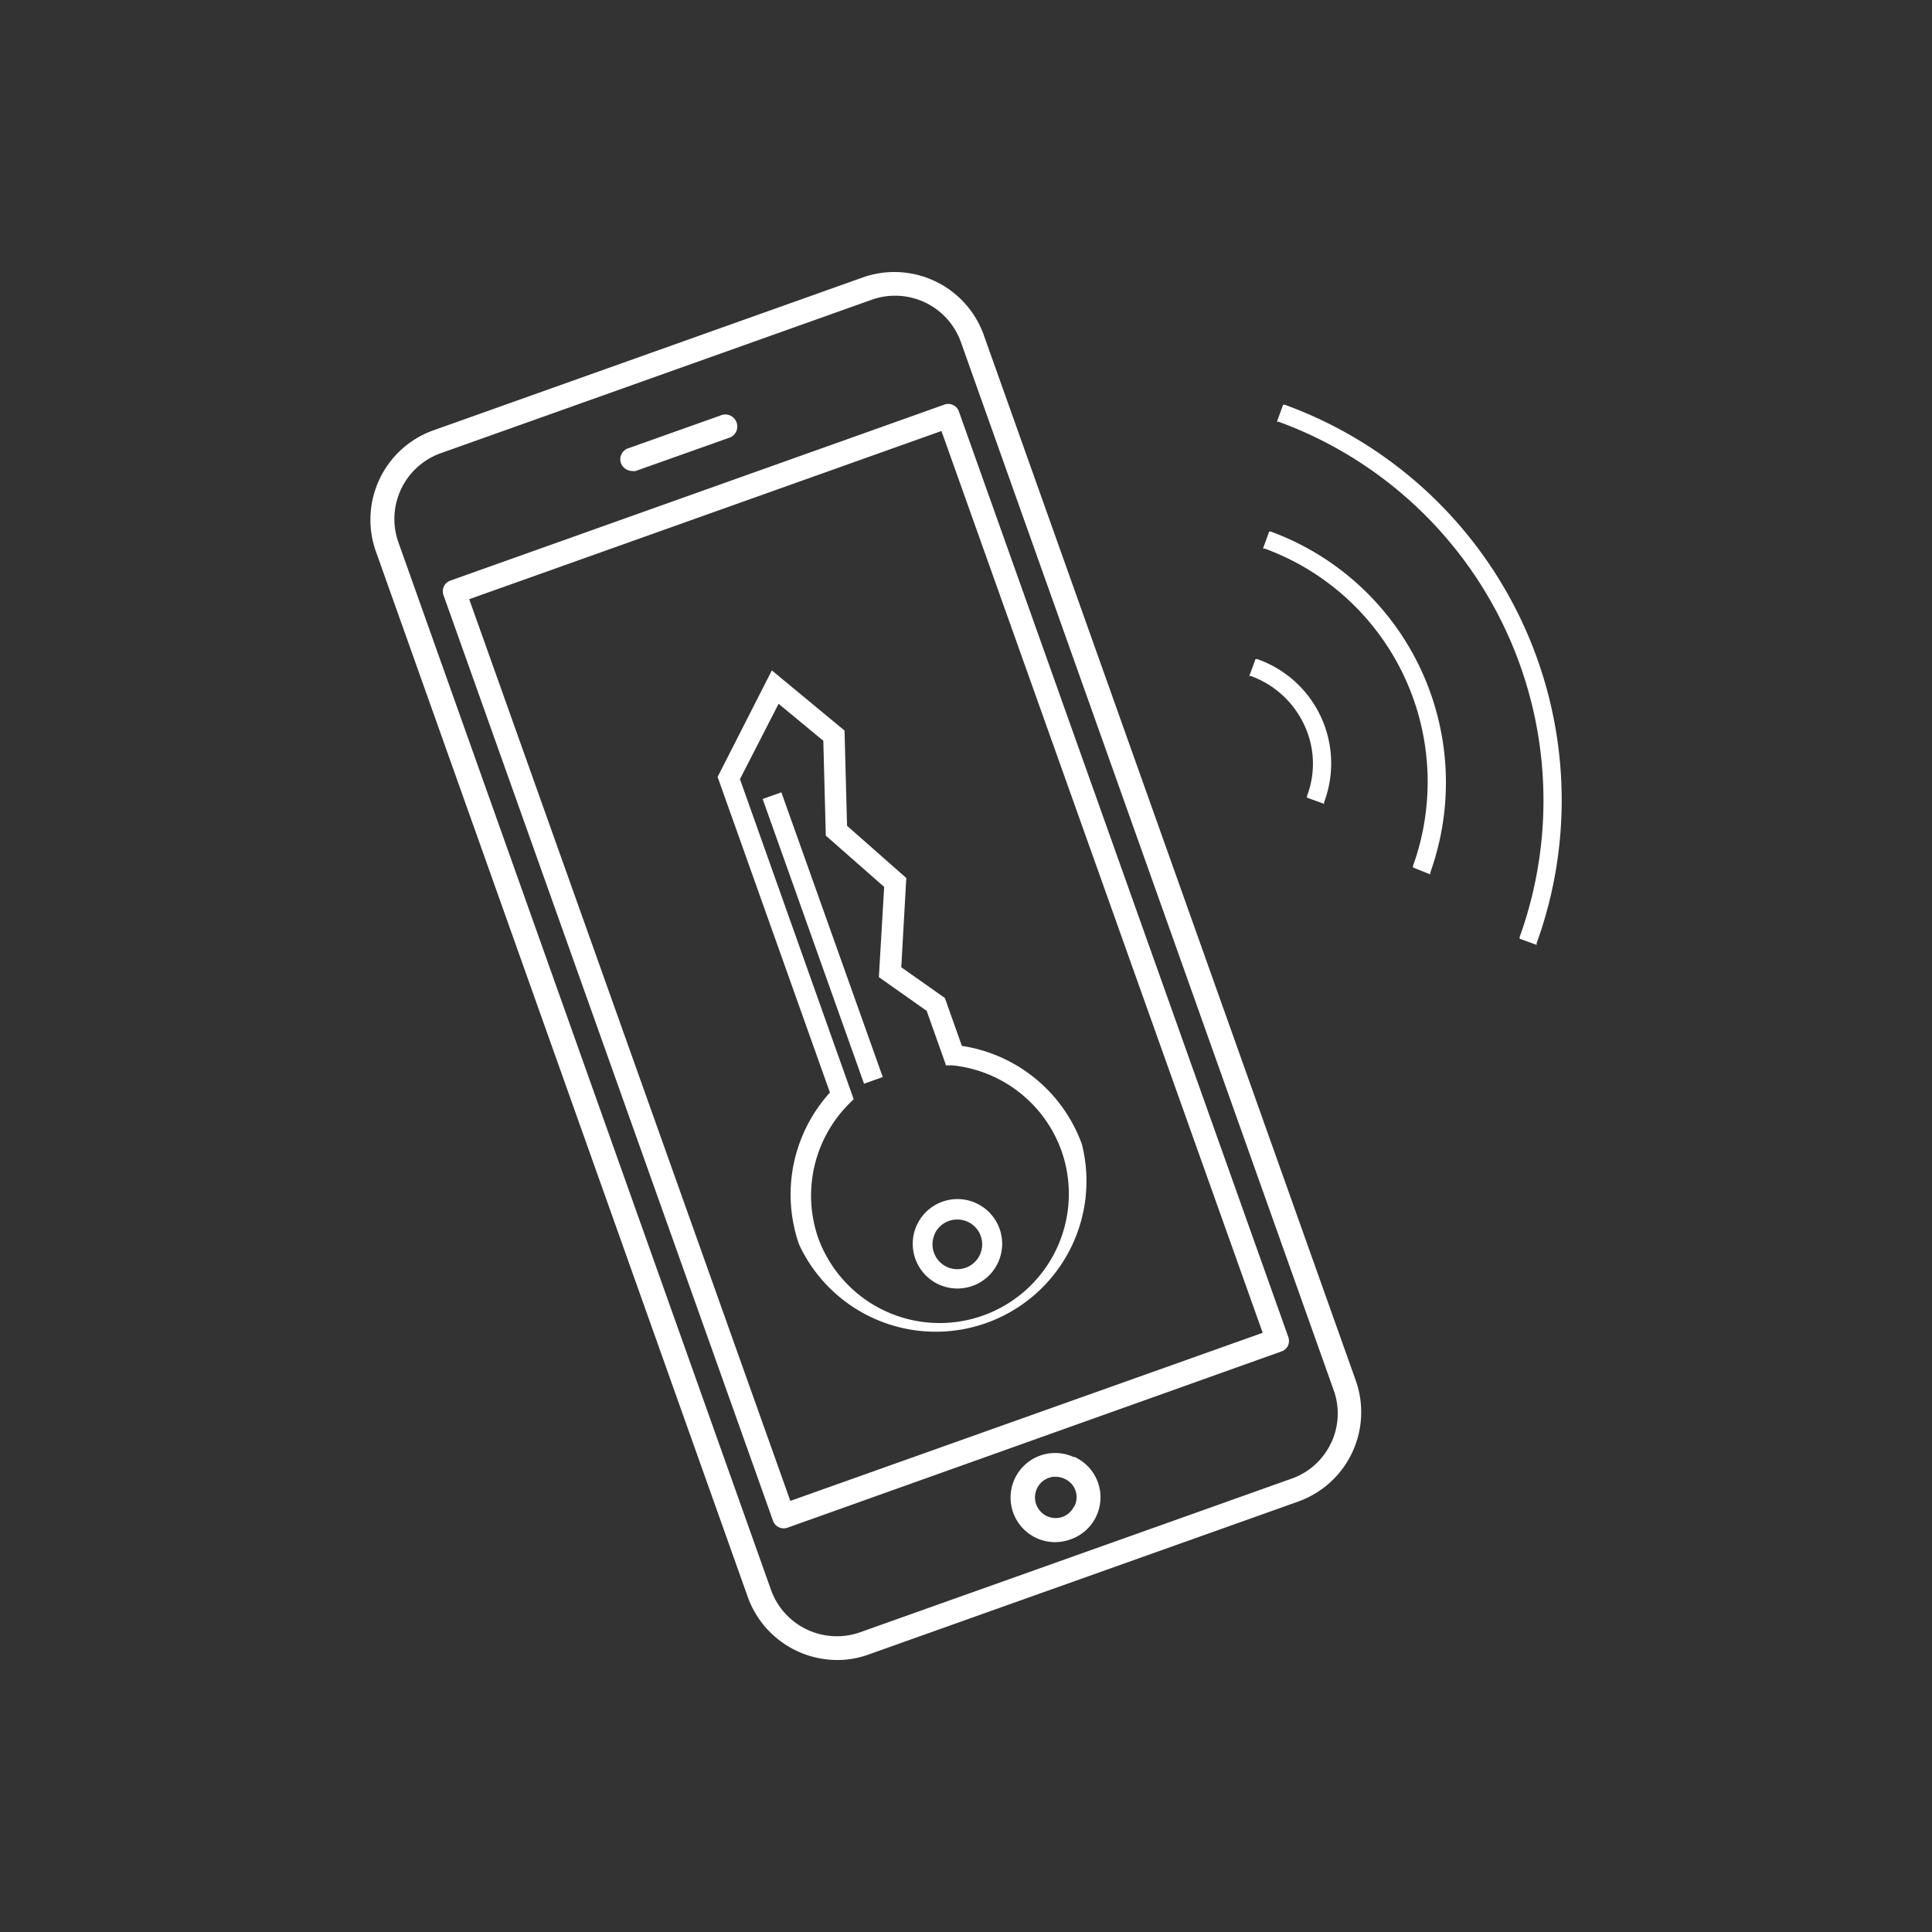 <svg id="Warstwa_1" data-name="Warstwa 1" xmlns="http://www.w3.org/2000/svg" viewBox="0 0 140 140"><rect x="0" y="0" width="140" height="140" fill="#333333" stroke="none"/><defs><style>.cls-1{fill:#fff;}</style></defs><title>open_nfc</title><path class="cls-1" d="M71.26,24.2a6.88,6.88,0,0,0-8.67-4.12L31.33,31.21a6.88,6.88,0,0,0-4.12,8.67l27,75.91a6.9,6.9,0,0,0,6.47,4.5,6.58,6.58,0,0,0,2.21-.38l31.26-11.13a6.88,6.88,0,0,0,4.12-8.67Zm25.2,80.35a5,5,0,0,1-2.87,2.6L62.33,118.28a5.07,5.07,0,0,1-6.46-3.07l-27-75.91a5.06,5.06,0,0,1,3.07-6.46L63.17,21.72a5.06,5.06,0,0,1,6.46,3.07l27,75.91A5,5,0,0,1,96.46,104.56Z"/><path class="cls-1" d="M69.5,29.86a.82.82,0,0,0-1.07-.54L32.64,42.07a.82.82,0,0,0-.49,1.09l23.85,67a.83.83,0,0,0,.78.59.87.87,0,0,0,.29-.05L92.86,97.93a.82.82,0,0,0,.48-.43.89.89,0,0,0,0-.66Zm22,66.72L57.27,108.76,34,43.42,68.22,31.23Z"/><path class="cls-1" d="M77.84,105.6a3.23,3.23,0,1,0-1.41,6.15,3.32,3.32,0,0,0,1.11-.19,3.22,3.22,0,0,0,.29-6Zm0,3.54a1.5,1.5,0,0,1-.84.78,1.5,1.5,0,0,1-1-2.83,1.39,1.39,0,0,1,.47-.08,1.58,1.58,0,0,1,.67.15,1.45,1.45,0,0,1,.71,2Z"/><path class="cls-1" d="M45.81,34.13a.76.76,0,0,0,.25,0l6.7-2.38a.87.87,0,1,0-.58-1.63l-6.7,2.38A.84.84,0,0,0,45,33.57.89.89,0,0,0,45.81,34.13Z"/><path class="cls-1" d="M65.67,63.68v-.06l-4.29-3.78L61.2,53v-.06l-5.27-4.36L52,56.3l0,0,8.14,22.87a11,11,0,0,0-2.24,11A10.92,10.92,0,0,0,78.4,82.92a11,11,0,0,0-8.7-7.13l-1.23-3.47v0l-3.16-2.23ZM61.51,80l.35-.35L53.62,56.46,56.42,51l3.24,2.68.18,6.82v.05l4.23,3.72-.38,6.47v.07l3.46,2.44,1.38,3.88,0,.07.49,0a9.41,9.41,0,0,1,7.89,6.17,9.36,9.36,0,0,1-17.64,6.28A9.41,9.41,0,0,1,61.51,80Z"/><path class="cls-1" d="M69.38,93.37a3.24,3.24,0,1,0-3.05-2.15A3.23,3.23,0,0,0,69.38,93.37Zm-1.63-4a1.8,1.8,0,0,1,1.63-1,1.8,1.8,0,1,1-1.62,1Z"/><rect class="cls-1" x="58.9" y="57.02" width="1.44" height="21.9" transform="translate(-19.35 23.94) rotate(-19.6)"/><path class="cls-1" d="M93.1,29.33l-.12,0-.45,1.23.12,0A29.22,29.22,0,0,1,110.12,67.9l0,.12,1.23.45,0-.12A30.49,30.49,0,0,0,93.1,29.33Z"/><path class="cls-1" d="M92.09,38.52l-.12,0-.45,1.23.12,0a18,18,0,0,1,10.75,23l0,.11,1.25.5,0-.12A19.37,19.37,0,0,0,92.09,38.52Z"/><path class="cls-1" d="M94.49,52.49a6.57,6.57,0,0,1,.22,5.19l0,.12,1.24.45,0-.12a8,8,0,0,0-4.85-10.37l-.12,0-.45,1.23.12,0A6.83,6.83,0,0,1,94.49,52.49Z"/></svg>
